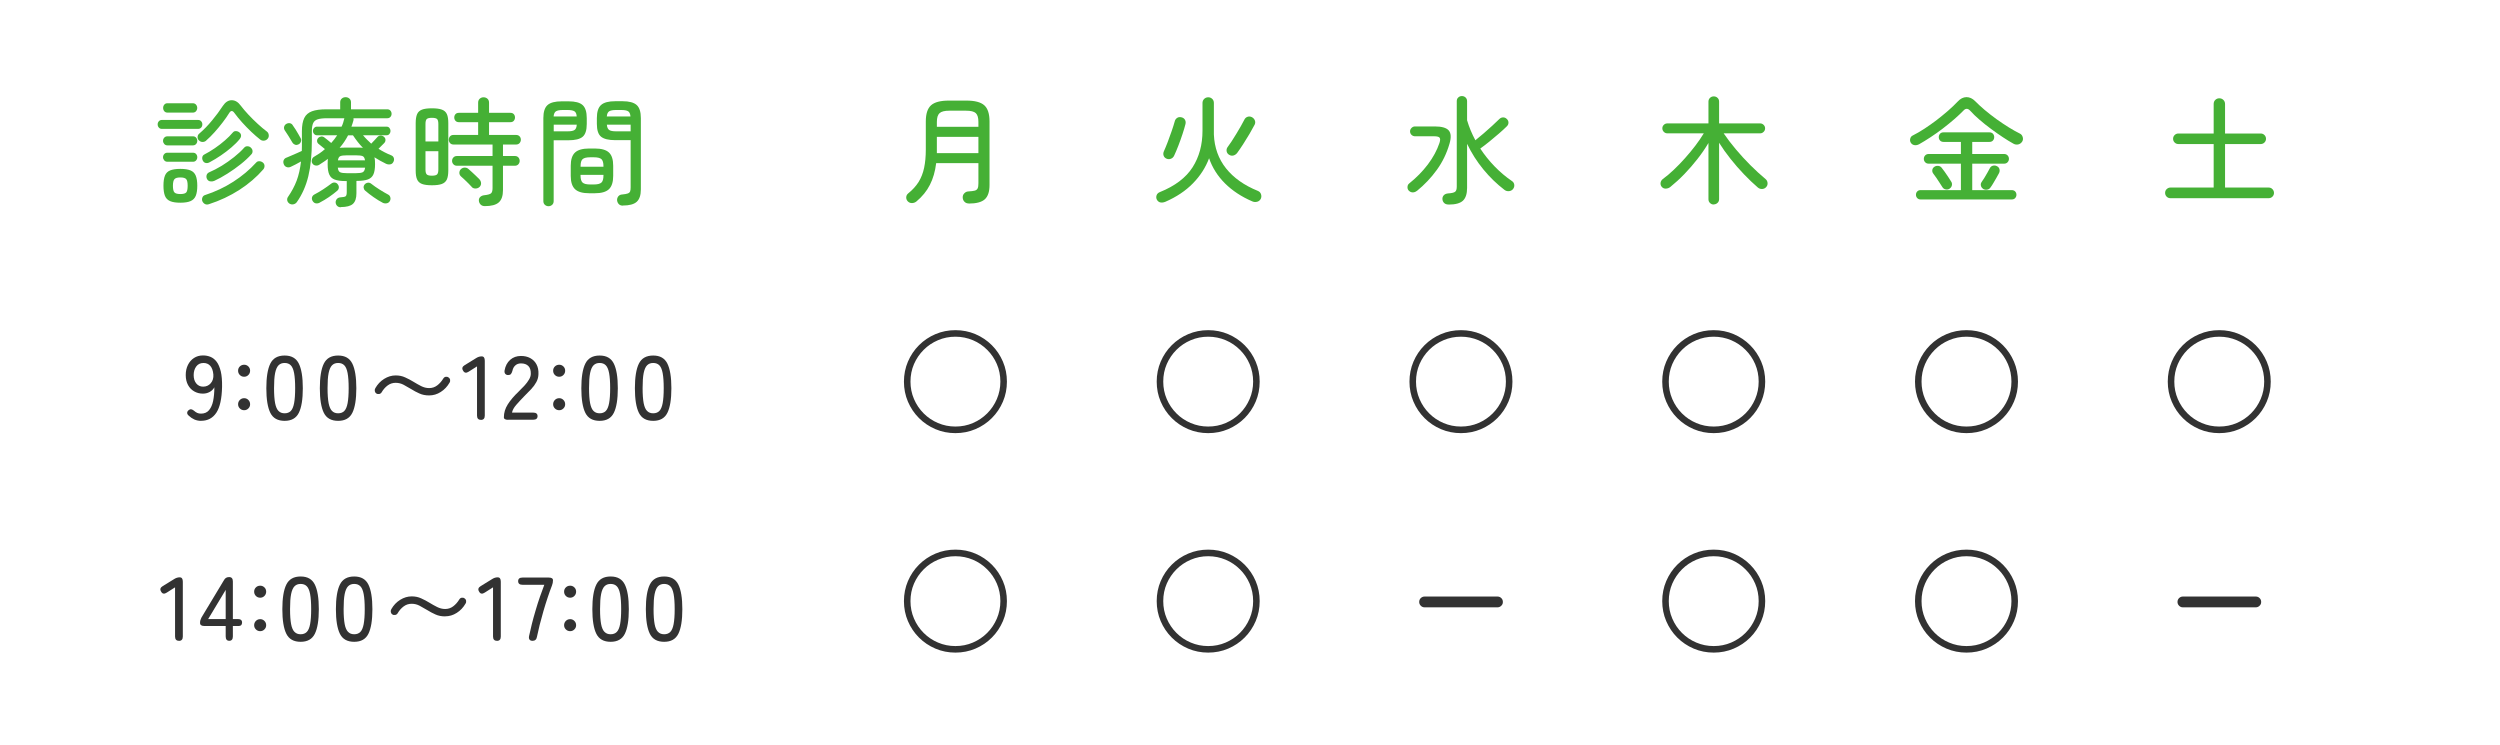 <?xml version="1.0" encoding="UTF-8"?>
<svg id="_レイヤー_2" data-name="レイヤー 2" xmlns="http://www.w3.org/2000/svg" viewBox="0 0 470 140">
  <defs>
    <style>
      .cls-1 {
        fill: #323232;
      }

      .cls-1, .cls-2, .cls-3 {
        stroke-width: 0px;
      }

      .cls-2 {
        fill: #fff;
      }

      .cls-3 {
        fill: #45b035;
      }
    </style>
  </defs>
  <g id="_レイヤー_1-2" data-name="レイヤー 1">
    <rect class="cls-2" width="470" height="140"/>
    <g>
      <path class="cls-1" d="M37.8,79.12c-.45,0-.88-.09-1.27-.26-.39-.18-.74-.42-1.05-.72-.2-.17-.3-.35-.29-.54.01-.19.1-.35.27-.48.18-.15.35-.2.51-.17.16.03.33.12.51.27.18.17.38.3.59.4.21.1.45.14.72.14.63,0,1.14-.21,1.5-.64s.63-1.01.78-1.75.23-1.59.23-2.56c-.2.37-.5.67-.89.88s-.81.31-1.27.31c-.6,0-1.14-.14-1.63-.42-.49-.28-.88-.68-1.16-1.2s-.43-1.14-.43-1.87.14-1.35.41-1.9c.27-.55.65-.99,1.14-1.31s1.05-.48,1.7-.48c.5,0,.97.09,1.41.27.44.18.83.49,1.16.93.33.44.58,1.05.77,1.81.18.77.26,1.73.24,2.9-.05,2.21-.4,3.83-1.07,4.85-.67,1.02-1.63,1.53-2.87,1.53ZM38.19,72.69c.59,0,1.07-.22,1.44-.65s.53-.98.48-1.64c-.06-.7-.25-1.24-.57-1.61-.32-.37-.75-.55-1.28-.55-.59,0-1.05.22-1.37.66-.32.44-.48.98-.48,1.62s.16,1.17.49,1.57c.33.4.76.6,1.29.6Z"/>
      <path class="cls-1" d="M45.9,70.83c-.32,0-.59-.11-.81-.33s-.33-.49-.33-.81.11-.58.33-.8c.22-.21.49-.32.81-.32s.57.11.79.32c.22.22.33.48.33.8s-.11.59-.33.81c-.22.22-.48.33-.79.33ZM45.9,77.12c-.32,0-.59-.11-.81-.33s-.33-.48-.33-.79.11-.59.33-.81c.22-.22.49-.33.81-.33s.57.11.79.33c.22.22.33.49.33.81s-.11.57-.33.79c-.22.22-.48.33-.79.33Z"/>
      <path class="cls-1" d="M53.51,79.12c-1.29,0-2.19-.5-2.69-1.51-.5-1.01-.75-2.55-.75-4.62s.25-3.62.75-4.63c.5-1.01,1.39-1.52,2.69-1.52s2.17.51,2.67,1.52c.5,1.01.75,2.56.75,4.63s-.25,3.62-.75,4.62c-.5,1.01-1.39,1.51-2.67,1.51ZM53.51,77.7c.48,0,.86-.14,1.15-.43s.5-.78.63-1.47c.13-.69.2-1.63.2-2.82s-.07-2.15-.2-2.84c-.13-.69-.34-1.18-.63-1.47s-.67-.43-1.15-.43-.84.14-1.14.43c-.29.29-.51.78-.65,1.47-.14.69-.2,1.64-.2,2.84s.07,2.13.2,2.82c.14.69.35,1.18.65,1.47.29.29.67.43,1.14.43Z"/>
      <path class="cls-1" d="M63.57,79.12c-1.29,0-2.19-.5-2.69-1.51-.5-1.01-.75-2.55-.75-4.62s.25-3.62.75-4.63c.5-1.01,1.39-1.52,2.69-1.52s2.17.51,2.67,1.52c.5,1.01.75,2.56.75,4.63s-.25,3.62-.75,4.62c-.5,1.01-1.39,1.51-2.67,1.51ZM63.57,77.7c.48,0,.86-.14,1.15-.43s.5-.78.63-1.47c.13-.69.2-1.63.2-2.82s-.07-2.15-.2-2.84c-.13-.69-.34-1.18-.63-1.47s-.67-.43-1.15-.43-.84.14-1.14.43c-.29.29-.51.78-.65,1.47-.14.69-.2,1.64-.2,2.84s.07,2.13.2,2.82c.14.69.35,1.18.65,1.47.29.29.67.43,1.14.43Z"/>
      <path class="cls-1" d="M80.67,74.34c-.68,0-1.29-.12-1.83-.37-.54-.24-1.05-.51-1.52-.81-.49-.29-.97-.57-1.44-.82-.47-.25-.97-.37-1.5-.37-.57,0-1.07.17-1.51.5-.44.33-.82.76-1.12,1.28-.1.17-.25.28-.45.32-.2.04-.38.01-.55-.1-.16-.11-.25-.26-.29-.45-.03-.19,0-.37.1-.54.42-.74.97-1.32,1.66-1.75.69-.43,1.41-.65,2.17-.65.65,0,1.24.12,1.78.37.54.24,1.05.51,1.54.81.5.31.99.58,1.47.83.48.24.98.37,1.5.37.57,0,1.07-.17,1.51-.5.44-.33.82-.76,1.14-1.28.11-.19.27-.31.46-.34s.37,0,.53.12c.17.11.27.26.3.45.03.19,0,.37-.11.54-.42.73-.97,1.31-1.65,1.74-.68.44-1.41.65-2.18.65Z"/>
      <path class="cls-1" d="M90.41,78.93c-.49,0-.73-.27-.73-.82v-9.23l-1.56.99c-.46.31-.82.25-1.05-.17-.27-.42-.18-.77.29-1.05l2.21-1.36c.31-.19.63-.29.99-.29.39,0,.58.27.58.82v10.3c0,.54-.24.82-.71.82Z"/>
      <path class="cls-1" d="M95.55,78.93c-.54,0-.82-.16-.82-.48,0-.84.24-1.64.72-2.41.48-.77,1.18-1.59,2.1-2.47.38-.37.74-.74,1.08-1.11.33-.37.61-.73.82-1.1.22-.36.33-.71.34-1.05.02-.67-.13-1.17-.46-1.5-.33-.33-.79-.49-1.39-.49-.42,0-.77.12-1.05.37-.28.24-.47.59-.56,1.04-.07.25-.16.44-.27.58-.11.14-.29.2-.53.2s-.41-.08-.54-.23c-.13-.15-.17-.37-.13-.64.15-.84.5-1.5,1.05-1.99.55-.49,1.23-.73,2.03-.73.66,0,1.24.13,1.74.4.5.27.9.65,1.17,1.16.28.51.41,1.13.38,1.85-.01.53-.14,1.03-.39,1.49-.25.46-.57.9-.97,1.33-.4.43-.84.88-1.33,1.36-.54.56-1.04,1.09-1.49,1.61-.45.52-.71,1-.79,1.45h3.98c.54,0,.82.22.82.66s-.27.68-.82.68h-4.71Z"/>
      <path class="cls-1" d="M105.13,70.83c-.32,0-.59-.11-.81-.33s-.33-.49-.33-.81.11-.58.33-.8c.22-.21.49-.32.81-.32s.57.11.79.32c.22.22.33.48.33.8s-.11.59-.33.81c-.22.22-.48.33-.79.33ZM105.13,77.12c-.32,0-.59-.11-.81-.33s-.33-.48-.33-.79.11-.59.33-.81c.22-.22.49-.33.81-.33s.57.11.79.33c.22.22.33.49.33.81s-.11.57-.33.79c-.22.22-.48.33-.79.33Z"/>
      <path class="cls-1" d="M112.73,79.12c-1.29,0-2.19-.5-2.69-1.51-.5-1.01-.75-2.55-.75-4.62s.25-3.62.75-4.63c.5-1.01,1.39-1.52,2.69-1.52s2.17.51,2.67,1.52c.5,1.01.75,2.56.75,4.63s-.25,3.62-.75,4.62c-.5,1.01-1.39,1.51-2.67,1.51ZM112.73,77.7c.48,0,.86-.14,1.15-.43s.5-.78.63-1.47c.13-.69.2-1.63.2-2.82s-.07-2.15-.2-2.84c-.13-.69-.34-1.18-.63-1.47s-.67-.43-1.15-.43-.84.14-1.14.43c-.29.29-.51.78-.65,1.47-.14.69-.2,1.64-.2,2.84s.07,2.13.2,2.82c.14.69.35,1.18.65,1.47.29.29.67.43,1.14.43Z"/>
      <path class="cls-1" d="M122.8,79.12c-1.29,0-2.19-.5-2.69-1.51-.5-1.01-.75-2.55-.75-4.62s.25-3.62.75-4.63c.5-1.01,1.39-1.52,2.69-1.52s2.17.51,2.67,1.52c.5,1.01.75,2.56.75,4.63s-.25,3.62-.75,4.62c-.5,1.01-1.39,1.51-2.67,1.51ZM122.8,77.7c.48,0,.86-.14,1.15-.43s.5-.78.63-1.47c.13-.69.2-1.63.2-2.82s-.07-2.15-.2-2.84c-.13-.69-.34-1.18-.63-1.47s-.67-.43-1.15-.43-.84.14-1.14.43c-.29.29-.51.78-.65,1.47-.14.69-.2,1.64-.2,2.84s.07,2.13.2,2.82c.14.69.35,1.18.65,1.47.29.29.67.43,1.14.43Z"/>
    </g>
    <g>
      <path class="cls-3" d="M182.11,38.25c-.32,0-.59-.11-.79-.32-.21-.21-.32-.48-.33-.8-.01-.31.08-.57.3-.79.21-.22.46-.34.76-.35.53-.03.93-.08,1.2-.15s.45-.22.55-.43c.1-.21.14-.53.14-.96v-3.78h-7.94c-.19,1.55-.58,2.92-1.18,4.08-.59,1.17-1.44,2.21-2.54,3.13-.24.19-.51.29-.83.3-.32,0-.58-.11-.8-.34-.21-.23-.3-.5-.28-.78.02-.29.15-.52.38-.71.81-.65,1.45-1.36,1.94-2.13.48-.78.83-1.66,1.04-2.65.21-.99.32-2.13.32-3.42v-5.32c0-1.44.33-2.45.99-3.04.66-.59,1.78-.88,3.37-.88h3.26c1.58,0,2.71.29,3.37.88.66.59.99,1.6.99,3.04v11.95c0,1.25-.29,2.14-.88,2.68-.59.54-1.6.81-3.04.81ZM176.13,23.84h7.81v-.92c0-.79-.16-1.34-.49-1.65s-.95-.46-1.86-.46h-3.1c-.9,0-1.51.15-1.85.46-.34.31-.51.86-.51,1.65v.92ZM176.13,28.79h7.81v-3.06h-7.81v3.06Z"/>
      <path class="cls-3" d="M219.07,37.94c-.32.13-.62.17-.9.12-.28-.05-.5-.22-.66-.49-.15-.26-.17-.54-.08-.83.09-.29.3-.5.63-.63,2.84-1.14,4.89-2.7,6.14-4.65,1.25-1.96,1.87-4.25,1.87-6.88v-5.21c0-.32.11-.58.32-.78.21-.2.46-.3.76-.3s.54.1.75.3c.21.2.31.46.31.78v5.92c.1,2.46.87,4.59,2.29,6.37s3.42,3.19,5.98,4.23c.29.12.49.32.59.62s.09.58-.04.86c-.15.29-.38.48-.69.56s-.63.06-.93-.08c-2.04-.88-3.74-2.01-5.12-3.38-1.37-1.37-2.37-2.94-2.98-4.72-.65,1.73-1.65,3.3-3.03,4.71-1.37,1.41-3.11,2.57-5.2,3.48ZM219.31,29.83c-.28-.12-.46-.31-.55-.57-.09-.26-.07-.53.04-.79.22-.48.46-1.07.73-1.77.26-.7.52-1.4.76-2.1.24-.7.43-1.3.56-1.78.07-.29.23-.51.46-.66.23-.15.5-.18.79-.11.29.06.51.21.66.45.15.24.18.52.11.82-.13.53-.32,1.16-.56,1.89s-.5,1.46-.78,2.18c-.28.72-.54,1.34-.79,1.87-.13.28-.33.47-.6.58-.27.11-.55.11-.83-.01ZM231.04,29.08c-.23-.15-.38-.36-.43-.63s0-.52.14-.74c.23-.31.5-.69.79-1.13.29-.45.59-.92.89-1.42.3-.5.58-.98.85-1.44.26-.46.48-.85.64-1.18.13-.29.34-.49.62-.58.28-.1.56-.07.84.08.26.15.44.35.54.62.1.26.08.53-.05.79-.25.48-.57,1.06-.96,1.72s-.79,1.31-1.21,1.96-.8,1.2-1.13,1.65c-.19.23-.43.39-.7.46-.28.07-.55.02-.81-.15Z"/>
      <path class="cls-3" d="M266.37,35.88c-.23.19-.49.29-.77.29s-.53-.11-.75-.33c-.18-.19-.26-.43-.24-.7.01-.28.12-.5.33-.66,1.33-1.06,2.5-2.25,3.5-3.57,1-1.33,1.72-2.67,2.18-4.04.16-.5.17-.83.01-1-.15-.17-.49-.25-1-.25h-3.61c-.25,0-.46-.09-.65-.26-.18-.18-.28-.4-.28-.66,0-.25.09-.46.28-.65s.4-.28.65-.28h3.74c1.29,0,2.16.25,2.6.75.44.5.49,1.33.15,2.49-.53,1.82-1.32,3.46-2.39,4.93-1.06,1.47-2.31,2.79-3.75,3.96ZM272.35,38.45c-.37,0-.65-.09-.84-.28-.19-.18-.3-.41-.33-.69-.03-.29.05-.55.24-.76s.47-.33.84-.36c.65-.04,1.07-.14,1.29-.3s.32-.48.32-.98v-16.06c0-.29.09-.53.29-.7.19-.18.42-.26.68-.26s.49.09.68.26c.19.18.29.41.29.7v3.59c.38,1.29.9,2.54,1.56,3.76.47-.37.98-.79,1.54-1.28.56-.48,1.1-.97,1.63-1.45s.97-.9,1.32-1.25c.21-.21.44-.31.71-.32.27,0,.51.09.71.3.21.19.31.42.31.68s-.1.5-.31.7c-.4.4-.89.85-1.47,1.35-.59.51-1.19,1.01-1.8,1.51-.62.5-1.19.94-1.72,1.32.79,1.2,1.7,2.33,2.72,3.38,1.02,1.05,2.1,1.96,3.25,2.74.23.15.37.37.42.67.04.3-.04.58-.24.83-.19.23-.44.36-.76.39s-.6-.06-.85-.25c-1.44-1.1-2.76-2.38-3.96-3.84-1.2-1.46-2.22-3.06-3.06-4.81v8.29c0,1.11-.26,1.91-.78,2.4-.52.48-1.41.73-2.67.73Z"/>
      <path class="cls-3" d="M322.18,38.45c-.26,0-.5-.09-.69-.28-.2-.18-.3-.42-.3-.71v-10.58c-.59,1-1.27,2-2.05,2.99-.78,1-1.6,1.95-2.47,2.85-.87.9-1.76,1.71-2.65,2.43-.23.19-.51.29-.83.31s-.58-.1-.78-.33c-.19-.23-.26-.49-.22-.77.04-.28.18-.51.42-.7.66-.48,1.35-1.06,2.06-1.74.71-.67,1.42-1.4,2.11-2.18.7-.78,1.35-1.57,1.96-2.37.61-.8,1.13-1.57,1.57-2.3h-6.84c-.26,0-.49-.09-.67-.28-.18-.18-.28-.41-.28-.67,0-.25.09-.47.28-.65.18-.18.41-.27.67-.27h7.72v-4.09c0-.29.1-.53.3-.72.2-.18.43-.27.69-.27.28,0,.52.09.71.27.2.18.3.42.3.72v4.09h7.72c.25,0,.46.09.65.27.18.18.28.4.28.65,0,.26-.09.49-.28.67-.18.18-.4.28-.65.28h-6.86c.65.95,1.4,1.95,2.27,2.98.87,1.03,1.78,2.04,2.75,3s1.92,1.84,2.86,2.62c.22.18.34.42.37.72.03.3-.06.56-.26.78-.19.22-.44.34-.74.36-.3.02-.58-.07-.83-.28-.85-.73-1.72-1.56-2.61-2.49-.89-.92-1.73-1.9-2.54-2.92-.81-1.02-1.52-2.02-2.13-3v10.6c0,.29-.1.53-.3.71s-.44.28-.71.28Z"/>
      <path class="cls-3" d="M360.73,27.14c-.28.15-.56.19-.84.14-.28-.05-.5-.2-.66-.45-.15-.25-.18-.51-.1-.79.08-.28.24-.47.47-.57.7-.35,1.44-.78,2.22-1.29.78-.51,1.54-1.05,2.3-1.63.75-.58,1.47-1.17,2.15-1.76.67-.59,1.26-1.15,1.76-1.68.51-.56,1.07-.84,1.66-.85.59,0,1.14.25,1.64.76.5.51,1.1,1.06,1.79,1.65.7.59,1.44,1.16,2.22,1.73.79.56,1.56,1.08,2.32,1.55.76.47,1.46.86,2.09,1.17.25.12.42.33.52.65.09.32.06.6-.1.85-.18.28-.42.45-.73.53-.31.07-.61.03-.9-.13-.59-.32-1.25-.73-1.98-1.21-.73-.48-1.48-1.01-2.24-1.57-.76-.56-1.49-1.14-2.17-1.73-.68-.59-1.26-1.14-1.73-1.67-.45-.5-.89-.51-1.32-.02-.48.5-1.06,1.03-1.72,1.61-.66.57-1.37,1.15-2.13,1.73s-1.53,1.13-2.31,1.64c-.78.51-1.52.97-2.22,1.36ZM361.08,37.5c-.26,0-.48-.09-.64-.26-.16-.18-.24-.38-.24-.62,0-.25.08-.46.24-.63.16-.17.37-.25.64-.25h7.57v-4.97h-6.05c-.28,0-.5-.09-.67-.27-.17-.18-.25-.39-.25-.63,0-.25.08-.47.25-.65.17-.18.39-.27.67-.27h6.05v-2.27h-3.26c-.28,0-.5-.09-.66-.26-.16-.18-.24-.39-.24-.64s.08-.46.24-.64c.16-.18.38-.26.66-.26h8.62c.28,0,.5.09.66.26s.24.39.24.64-.08.46-.24.64-.38.26-.66.26h-3.23v2.27h5.98c.28,0,.5.09.67.27.17.18.25.4.25.65,0,.23-.08.44-.25.63-.17.18-.39.27-.67.27h-5.98v4.97h7.41c.28,0,.5.08.66.25.16.17.24.38.24.63,0,.23-.08.44-.24.62-.16.18-.38.26-.66.26h-17.12ZM366.54,35.46c-.22.15-.46.2-.73.15-.26-.04-.47-.18-.62-.4-.13-.22-.3-.49-.52-.81-.21-.32-.42-.65-.64-.97s-.4-.58-.56-.77c-.16-.21-.23-.43-.2-.68.03-.25.15-.45.35-.59.21-.16.45-.23.73-.21.28.02.51.14.68.36.16.19.36.45.58.77s.45.65.67.98.39.6.51.8c.16.22.22.46.17.73-.05.26-.19.48-.43.64ZM372.83,35.5c-.22-.15-.36-.34-.42-.59-.06-.25-.01-.48.13-.68s.32-.47.52-.79c.2-.32.39-.65.58-.99.19-.34.34-.62.46-.84.12-.23.31-.39.57-.46.26-.07.51-.04.75.09.25.12.41.3.48.56.07.26.04.51-.09.76-.12.22-.28.5-.47.85-.2.34-.4.68-.59,1.01s-.37.6-.52.8c-.15.24-.36.38-.64.43-.28.05-.54,0-.77-.14Z"/>
      <path class="cls-3" d="M408.03,37.26c-.28,0-.51-.1-.7-.29-.19-.19-.29-.43-.29-.7s.09-.52.29-.71.43-.3.7-.3h8.14v-8.18h-6.64c-.28,0-.51-.1-.7-.29s-.29-.43-.29-.7.1-.51.29-.7c.19-.19.43-.29.7-.29h6.64v-5.54c0-.32.1-.58.31-.78s.45-.3.75-.3.55.1.76.3.32.46.32.78v5.54h6.71c.28,0,.51.1.7.29.19.19.29.43.29.7s-.1.51-.29.7c-.19.19-.43.29-.7.29h-6.71v8.18h8.21c.28,0,.51.1.7.3.19.2.29.44.29.71s-.1.51-.29.7c-.19.19-.43.29-.7.29h-18.48Z"/>
    </g>
    <g>
      <path class="cls-1" d="M179.62,81.43c-1.33,0-2.59-.25-3.76-.75-1.17-.5-2.2-1.19-3.09-2.08-.89-.89-1.58-1.92-2.08-3.09-.5-1.17-.75-2.43-.75-3.76s.25-2.59.75-3.76c.5-1.17,1.19-2.2,2.08-3.09.89-.89,1.92-1.58,3.09-2.08,1.17-.5,2.43-.75,3.76-.75s2.59.25,3.76.75c1.17.5,2.2,1.19,3.09,2.08.89.89,1.58,1.92,2.08,3.09.5,1.17.75,2.43.75,3.76s-.25,2.59-.75,3.76c-.5,1.17-1.19,2.2-2.08,3.09-.89.89-1.92,1.58-3.09,2.08-1.17.5-2.43.75-3.76.75ZM179.62,80.19c1.17,0,2.27-.22,3.29-.66,1.02-.44,1.91-1.04,2.68-1.81s1.38-1.67,1.82-2.7c.44-1.03.66-2.12.66-3.28s-.22-2.27-.66-3.29c-.44-1.02-1.04-1.91-1.82-2.68-.77-.77-1.66-1.38-2.68-1.81s-2.12-.66-3.29-.66-2.25.22-3.28.66-1.92,1.04-2.69,1.81c-.77.77-1.38,1.67-1.82,2.68-.44,1.02-.66,2.12-.66,3.29s.22,2.25.66,3.28c.44,1.03,1.04,1.92,1.82,2.7s1.67,1.38,2.69,1.81c1.03.44,2.12.66,3.28.66Z"/>
      <path class="cls-1" d="M227.14,81.43c-1.33,0-2.59-.25-3.76-.75-1.17-.5-2.2-1.19-3.09-2.08-.89-.89-1.58-1.92-2.08-3.09-.5-1.17-.75-2.43-.75-3.76s.25-2.59.75-3.76c.5-1.17,1.19-2.2,2.08-3.09.89-.89,1.92-1.58,3.09-2.08,1.17-.5,2.43-.75,3.76-.75s2.59.25,3.76.75c1.17.5,2.2,1.19,3.09,2.08.89.89,1.58,1.92,2.08,3.09.5,1.17.75,2.43.75,3.76s-.25,2.59-.75,3.76c-.5,1.17-1.19,2.2-2.08,3.09-.89.89-1.92,1.58-3.09,2.08-1.17.5-2.43.75-3.76.75ZM227.14,80.19c1.17,0,2.27-.22,3.29-.66,1.02-.44,1.91-1.04,2.68-1.81s1.38-1.67,1.82-2.7c.44-1.03.66-2.12.66-3.28s-.22-2.27-.66-3.29c-.44-1.02-1.04-1.91-1.82-2.68-.77-.77-1.66-1.38-2.68-1.81s-2.12-.66-3.29-.66-2.25.22-3.28.66-1.92,1.04-2.69,1.81c-.77.77-1.38,1.67-1.82,2.68-.44,1.02-.66,2.12-.66,3.29s.22,2.25.66,3.28c.44,1.03,1.04,1.92,1.82,2.7s1.67,1.38,2.69,1.81c1.03.44,2.12.66,3.28.66Z"/>
      <path class="cls-1" d="M274.66,81.43c-1.33,0-2.59-.25-3.76-.75-1.17-.5-2.2-1.19-3.09-2.08-.89-.89-1.58-1.92-2.08-3.09-.5-1.17-.75-2.43-.75-3.76s.25-2.59.75-3.76c.5-1.17,1.19-2.2,2.08-3.09.89-.89,1.92-1.58,3.09-2.08,1.17-.5,2.43-.75,3.76-.75s2.59.25,3.76.75c1.17.5,2.2,1.19,3.09,2.08.89.89,1.58,1.92,2.08,3.09.5,1.17.75,2.43.75,3.76s-.25,2.59-.75,3.76c-.5,1.17-1.19,2.2-2.08,3.09-.89.89-1.92,1.58-3.09,2.08-1.17.5-2.43.75-3.76.75ZM274.66,80.19c1.17,0,2.27-.22,3.29-.66,1.02-.44,1.91-1.04,2.68-1.81s1.38-1.67,1.82-2.7c.44-1.03.66-2.12.66-3.28s-.22-2.27-.66-3.29c-.44-1.02-1.04-1.91-1.82-2.68-.77-.77-1.66-1.38-2.68-1.81s-2.12-.66-3.29-.66-2.25.22-3.28.66-1.92,1.04-2.69,1.81c-.77.77-1.38,1.67-1.82,2.68-.44,1.02-.66,2.12-.66,3.29s.22,2.25.66,3.28c.44,1.03,1.04,1.92,1.82,2.7s1.67,1.38,2.69,1.81c1.03.44,2.12.66,3.28.66Z"/>
      <path class="cls-1" d="M322.18,81.43c-1.33,0-2.59-.25-3.76-.75-1.17-.5-2.2-1.19-3.09-2.08-.89-.89-1.58-1.92-2.08-3.09-.5-1.17-.75-2.43-.75-3.76s.25-2.59.75-3.76c.5-1.17,1.19-2.2,2.08-3.09.89-.89,1.92-1.58,3.09-2.08,1.17-.5,2.43-.75,3.76-.75s2.59.25,3.76.75c1.17.5,2.2,1.19,3.09,2.08.89.89,1.58,1.92,2.08,3.09.5,1.17.75,2.43.75,3.76s-.25,2.59-.75,3.76c-.5,1.17-1.19,2.2-2.08,3.09-.89.89-1.92,1.58-3.09,2.08-1.17.5-2.43.75-3.76.75ZM322.18,80.19c1.17,0,2.27-.22,3.29-.66,1.02-.44,1.91-1.04,2.68-1.81s1.38-1.67,1.82-2.7c.44-1.03.66-2.12.66-3.28s-.22-2.27-.66-3.29c-.44-1.02-1.04-1.91-1.82-2.68-.77-.77-1.66-1.38-2.68-1.81s-2.12-.66-3.29-.66-2.25.22-3.28.66-1.92,1.04-2.69,1.81c-.77.77-1.38,1.67-1.82,2.68-.44,1.02-.66,2.12-.66,3.29s.22,2.25.66,3.28c.44,1.03,1.04,1.92,1.82,2.7s1.67,1.38,2.69,1.81c1.03.44,2.12.66,3.28.66Z"/>
      <path class="cls-1" d="M369.7,81.43c-1.33,0-2.59-.25-3.76-.75-1.17-.5-2.2-1.19-3.09-2.08-.89-.89-1.58-1.92-2.08-3.09-.5-1.17-.75-2.43-.75-3.76s.25-2.59.75-3.76c.5-1.17,1.19-2.2,2.08-3.09.89-.89,1.92-1.58,3.09-2.08,1.17-.5,2.43-.75,3.76-.75s2.59.25,3.76.75c1.17.5,2.2,1.19,3.09,2.08.89.89,1.58,1.92,2.08,3.09.5,1.17.75,2.43.75,3.76s-.25,2.59-.75,3.76c-.5,1.17-1.19,2.2-2.08,3.09-.89.89-1.92,1.58-3.09,2.08-1.17.5-2.43.75-3.76.75ZM369.7,80.19c1.17,0,2.27-.22,3.29-.66,1.02-.44,1.91-1.04,2.68-1.81s1.38-1.67,1.82-2.7c.44-1.03.66-2.12.66-3.28s-.22-2.27-.66-3.29c-.44-1.02-1.04-1.91-1.82-2.68-.77-.77-1.66-1.38-2.68-1.81s-2.12-.66-3.29-.66-2.25.22-3.28.66-1.92,1.04-2.69,1.81c-.77.77-1.38,1.67-1.82,2.68-.44,1.02-.66,2.12-.66,3.29s.22,2.25.66,3.28c.44,1.03,1.04,1.92,1.82,2.7s1.67,1.38,2.69,1.81c1.03.44,2.12.66,3.28.66Z"/>
      <path class="cls-1" d="M417.22,81.43c-1.33,0-2.59-.25-3.76-.75-1.17-.5-2.2-1.19-3.09-2.08-.89-.89-1.58-1.92-2.08-3.09-.5-1.17-.75-2.43-.75-3.76s.25-2.59.75-3.76c.5-1.17,1.19-2.2,2.08-3.09.89-.89,1.92-1.58,3.09-2.08,1.17-.5,2.43-.75,3.76-.75s2.59.25,3.76.75c1.17.5,2.2,1.19,3.09,2.08.89.89,1.58,1.92,2.08,3.09.5,1.17.75,2.43.75,3.76s-.25,2.59-.75,3.76c-.5,1.17-1.19,2.2-2.08,3.09-.89.89-1.92,1.58-3.09,2.08-1.17.5-2.43.75-3.76.75ZM417.22,80.19c1.17,0,2.27-.22,3.29-.66,1.02-.44,1.91-1.04,2.68-1.81s1.38-1.67,1.82-2.7c.44-1.03.66-2.12.66-3.28s-.22-2.27-.66-3.29c-.44-1.02-1.04-1.91-1.82-2.68-.77-.77-1.66-1.38-2.68-1.81s-2.12-.66-3.29-.66-2.25.22-3.28.66-1.92,1.04-2.69,1.81c-.77.77-1.38,1.67-1.82,2.68-.44,1.02-.66,2.12-.66,3.29s.22,2.25.66,3.28c.44,1.03,1.04,1.92,1.82,2.7s1.67,1.38,2.69,1.81c1.03.44,2.12.66,3.28.66Z"/>
    </g>
    <g>
      <path class="cls-1" d="M179.62,122.69c-1.33,0-2.59-.25-3.76-.75-1.17-.5-2.2-1.19-3.09-2.08-.89-.89-1.58-1.92-2.08-3.09-.5-1.17-.75-2.43-.75-3.76s.25-2.59.75-3.76c.5-1.17,1.19-2.2,2.08-3.09.89-.89,1.92-1.58,3.09-2.08,1.17-.5,2.43-.75,3.76-.75s2.59.25,3.76.75c1.17.5,2.2,1.19,3.09,2.08.89.89,1.58,1.92,2.08,3.09.5,1.17.75,2.43.75,3.76s-.25,2.59-.75,3.76c-.5,1.17-1.19,2.2-2.08,3.09-.89.89-1.92,1.58-3.09,2.08-1.17.5-2.43.75-3.76.75ZM179.62,121.46c1.17,0,2.27-.22,3.29-.66,1.02-.44,1.91-1.04,2.68-1.81s1.38-1.67,1.82-2.7c.44-1.03.66-2.12.66-3.28s-.22-2.27-.66-3.29c-.44-1.02-1.04-1.91-1.82-2.68-.77-.77-1.66-1.38-2.68-1.81s-2.12-.66-3.29-.66-2.25.22-3.28.66-1.92,1.04-2.69,1.81c-.77.77-1.38,1.67-1.82,2.68-.44,1.02-.66,2.12-.66,3.29s.22,2.25.66,3.28c.44,1.03,1.04,1.92,1.82,2.7s1.67,1.38,2.69,1.81c1.03.44,2.12.66,3.28.66Z"/>
      <path class="cls-1" d="M227.14,122.69c-1.33,0-2.59-.25-3.76-.75-1.17-.5-2.2-1.19-3.09-2.08-.89-.89-1.58-1.92-2.08-3.09-.5-1.17-.75-2.43-.75-3.76s.25-2.59.75-3.76c.5-1.17,1.19-2.2,2.08-3.09.89-.89,1.92-1.58,3.09-2.08,1.17-.5,2.43-.75,3.76-.75s2.59.25,3.76.75c1.17.5,2.2,1.19,3.09,2.08.89.89,1.58,1.92,2.08,3.09.5,1.17.75,2.43.75,3.76s-.25,2.59-.75,3.76c-.5,1.17-1.19,2.2-2.08,3.09-.89.89-1.92,1.58-3.09,2.08-1.17.5-2.43.75-3.76.75ZM227.14,121.46c1.17,0,2.27-.22,3.29-.66,1.02-.44,1.91-1.04,2.68-1.81s1.38-1.67,1.82-2.7c.44-1.03.66-2.12.66-3.28s-.22-2.27-.66-3.29c-.44-1.02-1.04-1.91-1.82-2.68-.77-.77-1.66-1.38-2.68-1.81s-2.12-.66-3.29-.66-2.25.22-3.28.66-1.92,1.04-2.69,1.81c-.77.77-1.38,1.67-1.82,2.68-.44,1.02-.66,2.12-.66,3.29s.22,2.25.66,3.28c.44,1.03,1.04,1.92,1.82,2.7s1.67,1.38,2.69,1.81c1.03.44,2.12.66,3.28.66Z"/>
      <path class="cls-1" d="M267.82,114.18c-.28,0-.52-.1-.71-.3-.2-.2-.3-.44-.3-.71,0-.29.1-.54.3-.73.2-.19.44-.29.71-.29h13.71c.28,0,.52.1.71.29.2.19.3.43.3.73s-.1.52-.3.71c-.2.2-.44.3-.71.3h-13.71Z"/>
      <path class="cls-1" d="M322.18,122.69c-1.33,0-2.59-.25-3.76-.75-1.17-.5-2.2-1.19-3.09-2.08-.89-.89-1.58-1.92-2.08-3.09-.5-1.17-.75-2.43-.75-3.76s.25-2.59.75-3.76c.5-1.17,1.19-2.2,2.08-3.09.89-.89,1.92-1.58,3.09-2.08,1.17-.5,2.43-.75,3.76-.75s2.59.25,3.76.75c1.17.5,2.2,1.19,3.09,2.08.89.89,1.58,1.92,2.08,3.09.5,1.17.75,2.43.75,3.76s-.25,2.59-.75,3.76c-.5,1.17-1.19,2.2-2.08,3.09-.89.89-1.92,1.58-3.09,2.08-1.17.5-2.43.75-3.76.75ZM322.18,121.46c1.17,0,2.27-.22,3.29-.66,1.02-.44,1.91-1.04,2.68-1.81s1.38-1.67,1.82-2.7c.44-1.03.66-2.12.66-3.28s-.22-2.27-.66-3.29c-.44-1.02-1.04-1.91-1.82-2.68-.77-.77-1.66-1.38-2.68-1.81s-2.12-.66-3.29-.66-2.25.22-3.28.66-1.92,1.04-2.69,1.81c-.77.77-1.38,1.67-1.82,2.68-.44,1.02-.66,2.12-.66,3.29s.22,2.25.66,3.28c.44,1.03,1.04,1.92,1.82,2.7s1.67,1.38,2.69,1.81c1.03.44,2.12.66,3.28.66Z"/>
      <path class="cls-1" d="M369.7,122.69c-1.33,0-2.59-.25-3.76-.75-1.17-.5-2.2-1.19-3.09-2.08-.89-.89-1.58-1.92-2.08-3.09-.5-1.17-.75-2.43-.75-3.76s.25-2.59.75-3.76c.5-1.17,1.19-2.2,2.08-3.09.89-.89,1.92-1.58,3.09-2.08,1.17-.5,2.43-.75,3.76-.75s2.59.25,3.76.75c1.17.5,2.2,1.19,3.09,2.08.89.89,1.58,1.92,2.08,3.09.5,1.17.75,2.43.75,3.76s-.25,2.59-.75,3.76c-.5,1.17-1.19,2.2-2.08,3.09-.89.89-1.92,1.58-3.09,2.08-1.17.5-2.43.75-3.76.75ZM369.7,121.46c1.17,0,2.27-.22,3.29-.66,1.02-.44,1.91-1.04,2.68-1.81s1.38-1.67,1.82-2.7c.44-1.03.66-2.12.66-3.28s-.22-2.27-.66-3.29c-.44-1.02-1.04-1.91-1.82-2.68-.77-.77-1.66-1.38-2.68-1.81s-2.12-.66-3.29-.66-2.25.22-3.28.66-1.92,1.04-2.69,1.81c-.77.77-1.38,1.67-1.82,2.68-.44,1.02-.66,2.12-.66,3.29s.22,2.25.66,3.28c.44,1.03,1.04,1.92,1.82,2.7s1.67,1.38,2.69,1.81c1.03.44,2.12.66,3.28.66Z"/>
      <path class="cls-1" d="M410.38,114.18c-.28,0-.52-.1-.71-.3-.2-.2-.3-.44-.3-.71,0-.29.1-.54.3-.73.2-.19.44-.29.71-.29h13.71c.28,0,.52.1.71.29.2.19.3.43.3.73s-.1.52-.3.71c-.2.2-.44.3-.71.3h-13.71Z"/>
    </g>
    <g>
      <path class="cls-3" d="M30.43,24.23c-.24,0-.43-.08-.57-.25-.15-.17-.22-.37-.22-.6,0-.22.07-.41.22-.58.15-.17.34-.25.57-.25h6.8c.25,0,.45.08.59.25.15.17.22.36.22.58,0,.23-.07.44-.22.6-.15.17-.34.25-.59.25h-6.8ZM31.46,27.33c-.24,0-.43-.09-.58-.26-.15-.18-.23-.37-.23-.59,0-.23.08-.44.23-.6.15-.17.35-.25.58-.25h4.82c.25,0,.45.08.59.25.15.17.22.37.22.6,0,.22-.07.42-.22.59s-.34.26-.59.26h-4.82ZM31.46,30.41c-.24,0-.43-.09-.58-.26-.15-.18-.23-.37-.23-.59,0-.23.08-.44.23-.6.15-.17.35-.25.58-.25h4.82c.25,0,.45.08.59.25.15.17.22.37.22.6,0,.22-.07.42-.22.59-.15.18-.34.26-.59.26h-4.82ZM31.48,21.17c-.25,0-.45-.09-.59-.26-.15-.18-.22-.38-.22-.62s.07-.44.22-.62.34-.26.59-.26h4.77c.25,0,.45.09.6.26.15.18.23.38.23.62s-.08.44-.23.62c-.15.18-.36.26-.6.26h-4.77ZM33.9,38.11c-.82,0-1.46-.1-1.92-.3s-.79-.53-.97-.99c-.18-.46-.28-1.1-.28-1.9s.09-1.44.28-1.9c.18-.46.51-.79.97-.98s1.1-.29,1.92-.29,1.46.1,1.92.29c.46.19.79.52.98.98.19.46.29,1.1.29,1.9s-.1,1.44-.29,1.9c-.19.46-.52.79-.98.99-.46.2-1.1.3-1.92.3ZM33.9,36.48c.56,0,.93-.1,1.11-.3.18-.2.27-.62.27-1.26s-.09-1.03-.27-1.24c-.18-.21-.55-.32-1.11-.32s-.91.11-1.1.32c-.19.21-.29.63-.29,1.24s.09,1.07.29,1.26c.19.2.56.3,1.1.3ZM38.77,26.43c-.21.18-.44.26-.69.26s-.49-.1-.69-.31c-.18-.16-.26-.37-.24-.64.01-.26.12-.47.31-.62.85-.73,1.66-1.56,2.42-2.49.76-.92,1.44-1.83,2.02-2.73.47-.7,1.02-1.06,1.66-1.06s1.21.34,1.71,1.03c.4.53.88,1.09,1.44,1.69s1.15,1.18,1.76,1.74c.61.56,1.17,1.03,1.68,1.41.21.15.33.36.37.63.04.27-.01.51-.18.72-.18.22-.4.35-.68.38s-.53-.03-.75-.21c-.51-.4-1.07-.88-1.67-1.45s-1.18-1.17-1.74-1.79c-.56-.62-1.03-1.21-1.43-1.75-.35-.5-.68-.49-.99.02-.32.53-.73,1.11-1.21,1.74-.48.63-.99,1.25-1.53,1.85-.54.6-1.06,1.12-1.57,1.56ZM39.27,38.39c-.26.09-.5.08-.71-.02-.21-.1-.38-.27-.5-.51-.1-.22-.11-.46-.02-.7.09-.25.25-.41.48-.48,1.94-.63,3.72-1.47,5.35-2.52s3.06-2.25,4.29-3.6c.16-.19.37-.27.64-.25.26.02.49.12.68.3.16.16.25.36.25.59s-.07.45-.23.64c-1.26,1.45-2.76,2.74-4.5,3.86-1.74,1.12-3.65,2.02-5.73,2.69ZM39.38,30.52c-.24.13-.47.17-.7.12-.24-.05-.41-.19-.53-.41s-.16-.44-.12-.67c.04-.23.16-.39.36-.5.66-.34,1.33-.74,2-1.2s1.31-.95,1.89-1.46c.59-.51,1.09-1.01,1.5-1.5.16-.19.37-.28.62-.25.25.02.46.11.64.27.19.16.28.35.28.57,0,.22-.08.43-.23.62-.42.53-.95,1.06-1.57,1.59-.62.54-1.29,1.04-1.99,1.52-.7.48-1.42.91-2.13,1.29ZM40.22,34.02c-.25.1-.5.12-.75.07-.25-.06-.43-.21-.55-.44-.12-.23-.14-.47-.08-.71.07-.24.21-.41.43-.52.79-.34,1.59-.76,2.41-1.25.81-.5,1.59-1.05,2.33-1.64.74-.59,1.38-1.18,1.9-1.77.16-.19.38-.28.65-.26.27.01.49.12.65.31.18.18.27.38.27.62,0,.23-.07.43-.23.59-.53.59-1.18,1.2-1.97,1.83-.78.63-1.62,1.22-2.5,1.78-.88.56-1.74,1.03-2.57,1.41Z"/>
      <path class="cls-3" d="M64.09,38.97c-.28,0-.51-.08-.69-.25-.18-.17-.28-.39-.3-.67,0-.25.08-.47.24-.65.16-.18.38-.28.66-.3.53-.03.86-.1.99-.21.13-.11.2-.37.2-.78v-2.07h-.2c-.88,0-1.57-.09-2.06-.28-.49-.18-.84-.5-1.03-.96-.2-.45-.3-1.09-.3-1.91,0-.21,0-.39.01-.56,0-.17.02-.33.03-.47-.24.19-.49.38-.77.56s-.56.37-.86.56c-.21.13-.44.18-.7.13-.26-.04-.46-.18-.59-.4-.12-.19-.15-.41-.09-.66.06-.25.18-.43.37-.55.38-.22.75-.45,1.1-.69.35-.24.68-.5.99-.78-.21-.18-.43-.36-.66-.54-.24-.18-.41-.33-.53-.43-.18-.13-.27-.31-.29-.53-.01-.22.05-.41.2-.57.16-.18.36-.27.58-.3s.44.05.63.21c.12.09.3.23.56.44.26.21.49.4.69.57.43-.47.8-.95,1.12-1.45h-3.81c-.21,0-.38-.08-.53-.25-.15-.17-.22-.36-.22-.56s.07-.39.22-.56.32-.25.53-.25h4.64c.12-.25.22-.5.3-.76.08-.26.15-.52.21-.78l.02-.04h-3.3c-.73,0-1.31.07-1.72.2-.41.13-.7.37-.86.73-.16.35-.24.86-.24,1.52v1.83c0,2.57-.22,4.77-.66,6.6-.44,1.83-1.16,3.46-2.16,4.88-.16.22-.37.36-.64.42-.26.06-.51.01-.75-.13-.23-.16-.37-.36-.42-.6-.04-.24,0-.47.15-.67.69-1,1.23-2.01,1.62-3.04.39-1.03.66-2.23.82-3.61-.34.19-.68.38-1.03.56-.35.18-.66.33-.92.45-.26.12-.52.13-.77.03-.25-.09-.43-.28-.53-.56-.1-.28-.1-.53.01-.76.11-.23.3-.39.58-.47.21-.09.48-.21.82-.35s.7-.3,1.06-.46c.36-.16.67-.3.93-.42.01-.29.02-.6.02-.92v-2.79c0-1.06.15-1.88.44-2.48s.78-1.02,1.45-1.27c.67-.25,1.58-.37,2.71-.37h2.6v-1.32c0-.29.1-.53.3-.7.2-.18.44-.26.72-.26s.52.09.71.26c.2.18.3.41.3.7v1.32h6.82c.25,0,.45.08.59.25.15.17.22.37.22.6,0,.22-.07.42-.22.58-.15.17-.34.25-.59.25h-6.36c.03.13.03.26,0,.4-.06.21-.12.41-.18.6-.06.2-.12.39-.2.58h6.6c.23,0,.42.08.55.25.13.17.2.36.2.56s-.07.39-.2.56c-.13.17-.32.25-.55.25h-4.42c.23.28.48.55.74.81.26.26.52.52.8.77.21-.21.42-.43.64-.67.22-.24.39-.43.51-.56.16-.19.37-.29.63-.29s.47.09.65.26c.18.16.26.36.25.58,0,.23-.09.42-.25.58-.15.15-.32.32-.51.51-.19.19-.37.37-.55.55.75.48,1.56.9,2.44,1.25.23.1.38.27.45.52.07.24.03.48-.1.71-.13.26-.33.42-.61.45-.27.04-.53,0-.78-.12-.76-.37-1.48-.77-2.16-1.21.04.18.07.37.09.59s.02.45.02.7c0,.82-.1,1.46-.3,1.91-.2.46-.54.77-1.03.96-.49.18-1.18.28-2.08.28h-.09v2.33c0,.92-.22,1.59-.66,1.99-.44.4-1.21.6-2.31.6ZM56.12,27.13c-.23.13-.46.15-.67.07-.21-.09-.38-.23-.5-.44-.19-.34-.43-.73-.71-1.18s-.53-.83-.74-1.13c-.12-.23-.14-.46-.07-.67.07-.21.21-.38.4-.49.23-.13.47-.17.7-.12.23.05.42.2.55.45.15.19.31.44.5.74.18.3.36.6.53.89.17.29.3.54.41.73.12.21.13.42.05.65-.08.23-.23.4-.45.52ZM60.13,38.09c-.25.13-.5.18-.75.14-.25-.04-.45-.19-.62-.47-.13-.23-.16-.47-.09-.69.07-.23.23-.4.46-.52.51-.26,1.05-.58,1.62-.95.56-.37,1.07-.73,1.53-1.08.21-.16.43-.23.67-.2s.43.15.56.35c.15.19.21.4.19.62-.02.22-.12.41-.3.57-.48.41-1,.81-1.56,1.19-.56.38-1.13.73-1.72,1.03ZM63.52,30.14h5.1c-.06-.43-.21-.69-.45-.79-.24-.1-.66-.15-1.26-.15h-1.67c-.59,0-1,.05-1.25.15-.25.1-.4.37-.46.79ZM65.23,32.56h1.67c.62,0,1.04-.06,1.29-.18.24-.12.39-.4.45-.86h-5.13c.04.45.19.74.43.86.24.12.67.18,1.29.18ZM63.85,27.79c.16-.01.34-.03.54-.03.2,0,.4-.01.6-.01h2.74c.18,0,.35.01.5.04-.34-.34-.66-.7-.97-1.1-.31-.4-.61-.81-.9-1.25h-.92c-.22.43-.46.83-.72,1.22s-.55.77-.87,1.13ZM71.94,38.11c-.51-.26-1.07-.6-1.67-1.02-.6-.42-1.14-.83-1.61-1.24-.18-.16-.27-.35-.3-.57-.02-.22.05-.43.21-.62.16-.18.36-.28.59-.31.23-.03.45.04.64.2.44.35.96.71,1.56,1.09s1.14.69,1.61.94c.21.1.34.27.41.51.07.23.04.47-.08.7-.13.23-.33.38-.59.43-.26.05-.52.02-.77-.1Z"/>
      <path class="cls-3" d="M81.2,34.83c-.81,0-1.43-.08-1.87-.25-.44-.17-.75-.45-.92-.86-.18-.4-.26-.96-.26-1.66v-8.93c0-.7.09-1.26.26-1.66s.48-.69.92-.86,1.06-.25,1.87-.25,1.43.08,1.88.25.76.45.94.86c.18.4.26.96.26,1.66v8.93c0,.7-.09,1.26-.26,1.66-.18.4-.49.69-.94.86-.45.17-1.07.25-1.88.25ZM79.99,26.6h2.42v-3.28c0-.47-.08-.78-.24-.94-.16-.15-.48-.23-.97-.23s-.81.08-.97.23c-.16.15-.24.47-.24.94v3.28ZM81.2,33.03c.48,0,.81-.08.97-.24s.24-.47.24-.92v-3.45h-2.42v3.45c0,.45.08.76.24.92.16.16.48.24.97.24ZM91.15,38.75c-.34,0-.6-.1-.79-.29-.19-.19-.3-.43-.33-.7-.03-.29.05-.54.25-.73.2-.19.46-.3.78-.33.65-.07,1.06-.19,1.25-.35.19-.16.29-.49.29-.99v-4.2h-6.69c-.28,0-.5-.09-.67-.28-.17-.18-.25-.39-.25-.63,0-.25.08-.47.25-.65.17-.18.39-.27.67-.27h6.69v-2.16h-7.33c-.28,0-.5-.09-.66-.27-.16-.18-.24-.39-.24-.63,0-.25.08-.46.24-.64.16-.18.38-.26.66-.26h4.62v-2.4h-3.61c-.28,0-.5-.09-.65-.26-.15-.18-.23-.38-.23-.62,0-.25.08-.46.23-.63.15-.17.37-.25.65-.25h3.61v-1.91c0-.31.1-.55.3-.74.2-.18.44-.27.71-.27.29,0,.54.09.74.27.2.18.3.43.3.74v1.91h4c.28,0,.5.08.65.25.15.17.23.38.23.63,0,.23-.08.44-.23.62-.15.18-.37.26-.65.26h-4v2.4h5.08c.28,0,.5.09.66.26s.24.39.24.64c0,.23-.08.44-.24.63-.16.18-.38.27-.66.27h-2.46v2.16h2.24c.28,0,.5.09.66.27.16.18.24.4.24.65,0,.23-.08.44-.24.63-.16.18-.38.28-.66.28h-2.24v4.58c0,1.07-.26,1.84-.79,2.31-.53.47-1.4.7-2.62.7ZM88.71,35.16c-.16-.19-.37-.41-.63-.66-.26-.25-.51-.5-.77-.75-.26-.25-.47-.45-.65-.59-.19-.18-.29-.39-.3-.65,0-.26.08-.48.25-.67.21-.21.45-.32.73-.33s.52.07.73.26c.16.13.37.32.63.56.26.24.52.48.78.73.26.24.47.44.62.61.21.22.32.47.34.74.02.27-.07.51-.27.72-.19.19-.43.29-.73.31-.29.01-.54-.07-.73-.26Z"/>
      <path class="cls-3" d="M103.12,38.77c-.26,0-.49-.09-.68-.26s-.29-.41-.29-.7v-15.6c0-1.17.26-1.99.79-2.46.53-.47,1.42-.7,2.66-.7h1.28c1.25,0,2.13.23,2.65.7.52.47.78,1.29.78,2.46v1.1c0,1.17-.26,1.98-.78,2.41s-1.4.65-2.65.65h-2.79v11.44c0,.29-.1.53-.29.7s-.42.26-.68.26ZM104.09,21.89h4.33c-.03-.48-.17-.81-.43-.97-.26-.16-.69-.24-1.29-.24h-.88c-.6,0-1.03.08-1.29.24-.26.16-.41.48-.45.97ZM104.09,24.69h2.62c.62,0,1.05-.08,1.3-.25.25-.17.39-.5.42-1h-4.33v1.25ZM110.77,36.33c-1.23,0-2.12-.25-2.66-.76-.54-.51-.81-1.34-.81-2.5v-1.91c0-1.16.27-1.99.81-2.49.54-.5,1.43-.75,2.66-.75h1.06c1.23,0,2.12.25,2.65.75.54.5.8,1.33.8,2.49v1.91c0,1.16-.27,1.99-.8,2.5-.54.51-1.42.76-2.65.76h-1.06ZM109.14,31.35h4.31v-.11c0-.65-.13-1.09-.38-1.32-.26-.23-.73-.35-1.42-.35h-.7c-.69,0-1.16.12-1.42.35-.26.23-.38.67-.38,1.32v.11ZM110.95,34.68h.7c.69,0,1.16-.12,1.42-.36.26-.24.38-.69.38-1.33v-.11h-4.31v.11c0,.65.13,1.09.38,1.33.26.24.73.36,1.42.36ZM117.09,38.66c-.32,0-.58-.1-.76-.29-.18-.19-.29-.43-.32-.73-.01-.28.07-.52.24-.74.18-.21.42-.33.75-.34.47-.04.81-.11,1.03-.19.22-.08.36-.21.43-.38.07-.18.1-.43.1-.77v-8.87h-2.9c-1.25,0-2.13-.22-2.66-.65-.53-.43-.79-1.24-.79-2.41v-1.08c0-1.17.26-2,.79-2.47.53-.48,1.42-.71,2.66-.71h1.39c1.23,0,2.11.24,2.64.71s.79,1.3.79,2.47v13.4c0,1.09-.26,1.86-.78,2.33-.52.47-1.39.7-2.61.7ZM114.09,21.89h4.44c-.04-.48-.19-.81-.44-.97-.25-.16-.68-.24-1.3-.24h-.97c-.6,0-1.03.08-1.29.24-.26.16-.41.48-.45.97ZM115.83,24.69h2.73v-1.25h-4.47c.04.5.19.83.44,1,.25.17.68.25,1.3.25Z"/>
    </g>
    <g>
      <path class="cls-1" d="M33.64,120.47c-.49,0-.73-.27-.73-.82v-9.23l-1.56.99c-.46.31-.82.25-1.05-.17-.27-.42-.18-.77.29-1.05l2.21-1.36c.31-.19.63-.29.99-.29.39,0,.58.27.58.82v10.3c0,.54-.24.82-.71.82Z"/>
      <path class="cls-1" d="M43.11,120.47c-.45,0-.68-.27-.68-.82v-1.96h-4c-.54,0-.82-.19-.82-.58,0-.2.02-.38.07-.54.05-.15.11-.31.2-.48l4.25-7.06c.2-.36.52-.54.95-.54.46,0,.7.27.7.82v7.07h.93c.53,0,.8.22.8.65s-.21.66-.63.66h-1.1v1.96c0,.54-.23.82-.68.82ZM39.13,116.39h3.3v-5.49l-3.3,5.49Z"/>
      <path class="cls-1" d="M48.92,112.37c-.32,0-.59-.11-.81-.33-.22-.22-.33-.49-.33-.81s.11-.58.33-.8c.22-.22.49-.32.81-.32s.57.11.79.32c.22.21.33.48.33.8s-.11.59-.33.81c-.22.22-.48.33-.79.33ZM48.92,118.66c-.32,0-.59-.11-.81-.33-.22-.22-.33-.48-.33-.79s.11-.59.33-.81c.22-.22.49-.33.81-.33s.57.11.79.33.33.49.33.81-.11.57-.33.79c-.22.22-.48.33-.79.33Z"/>
      <path class="cls-1" d="M56.52,120.66c-1.29,0-2.19-.5-2.69-1.51-.5-1.01-.75-2.55-.75-4.62s.25-3.62.75-4.63c.5-1.01,1.39-1.52,2.69-1.52s2.17.51,2.67,1.52c.5,1.01.75,2.56.75,4.63s-.25,3.62-.75,4.62c-.5,1.01-1.39,1.51-2.67,1.51ZM56.52,119.24c.48,0,.86-.14,1.15-.43s.5-.78.63-1.47c.13-.69.2-1.63.2-2.82s-.07-2.15-.2-2.84c-.13-.69-.34-1.18-.63-1.47s-.67-.43-1.15-.43-.84.14-1.14.43c-.29.29-.51.78-.65,1.47s-.2,1.64-.2,2.84.07,2.13.2,2.82.35,1.18.65,1.47c.29.29.67.43,1.14.43Z"/>
      <path class="cls-1" d="M66.59,120.66c-1.29,0-2.19-.5-2.69-1.51-.5-1.01-.75-2.55-.75-4.62s.25-3.62.75-4.63c.5-1.01,1.39-1.52,2.69-1.52s2.17.51,2.67,1.52c.5,1.01.75,2.56.75,4.63s-.25,3.62-.75,4.62c-.5,1.01-1.39,1.51-2.67,1.51ZM66.59,119.24c.48,0,.86-.14,1.15-.43s.5-.78.63-1.47c.13-.69.2-1.63.2-2.82s-.07-2.15-.2-2.84c-.13-.69-.34-1.18-.63-1.47s-.67-.43-1.15-.43-.84.14-1.14.43c-.29.29-.51.78-.65,1.47s-.2,1.64-.2,2.84.07,2.13.2,2.82.35,1.18.65,1.47c.29.29.67.43,1.14.43Z"/>
      <path class="cls-1" d="M83.68,115.88c-.68,0-1.29-.12-1.83-.37-.54-.24-1.04-.51-1.52-.81-.49-.29-.97-.57-1.44-.82s-.97-.37-1.5-.37c-.57,0-1.07.17-1.51.5-.44.33-.82.76-1.12,1.28-.1.17-.25.28-.45.32s-.38.01-.55-.1c-.16-.11-.25-.26-.29-.45-.03-.19,0-.37.1-.54.42-.74.97-1.32,1.66-1.75.69-.43,1.41-.65,2.17-.65.65,0,1.24.12,1.78.37.54.24,1.05.51,1.54.81.5.31.99.58,1.47.82.48.24.98.37,1.5.37.57,0,1.07-.17,1.51-.5.44-.33.82-.76,1.14-1.28.11-.19.27-.31.46-.34s.37,0,.53.12c.17.11.27.26.3.45.03.19,0,.37-.11.54-.42.73-.97,1.31-1.65,1.74-.68.44-1.41.65-2.18.65Z"/>
      <path class="cls-1" d="M93.42,120.47c-.49,0-.73-.27-.73-.82v-9.23l-1.56.99c-.46.31-.82.25-1.05-.17-.27-.42-.18-.77.29-1.05l2.21-1.36c.31-.19.63-.29.99-.29.39,0,.58.27.58.82v10.3c0,.54-.24.82-.71.82Z"/>
      <path class="cls-1" d="M100.07,120.47c-.24,0-.41-.08-.52-.23-.11-.15-.14-.37-.09-.64.14-.67.31-1.42.52-2.25.21-.83.44-1.69.71-2.58.26-.89.53-1.75.82-2.58s.56-1.58.82-2.25h-4.1c-.54,0-.82-.23-.82-.68s.27-.68.82-.68h4.93c.53,0,.8.17.8.51s-.06.66-.19.99c-.25.63-.51,1.37-.79,2.2-.28.83-.55,1.7-.81,2.59-.26.9-.5,1.77-.71,2.61-.21.84-.38,1.6-.52,2.27-.08.49-.37.73-.87.73Z"/>
      <path class="cls-1" d="M107.19,112.37c-.32,0-.59-.11-.81-.33-.22-.22-.33-.49-.33-.81s.11-.58.33-.8c.22-.22.49-.32.81-.32s.57.11.79.32c.22.21.33.48.33.8s-.11.59-.33.81c-.22.22-.48.33-.79.33ZM107.19,118.66c-.32,0-.59-.11-.81-.33-.22-.22-.33-.48-.33-.79s.11-.59.33-.81c.22-.22.49-.33.81-.33s.57.11.79.33.33.49.33.81-.11.57-.33.79c-.22.22-.48.33-.79.33Z"/>
      <path class="cls-1" d="M114.8,120.66c-1.29,0-2.19-.5-2.69-1.51-.5-1.01-.75-2.55-.75-4.62s.25-3.62.75-4.63c.5-1.01,1.39-1.52,2.69-1.52s2.17.51,2.67,1.52c.5,1.01.75,2.56.75,4.63s-.25,3.62-.75,4.62c-.5,1.01-1.39,1.51-2.67,1.51ZM114.8,119.24c.48,0,.86-.14,1.15-.43s.5-.78.63-1.47c.13-.69.2-1.63.2-2.82s-.07-2.15-.2-2.84c-.13-.69-.34-1.18-.63-1.47s-.67-.43-1.15-.43-.84.14-1.14.43c-.29.29-.51.78-.65,1.47s-.2,1.64-.2,2.84.07,2.13.2,2.82.35,1.18.65,1.47c.29.29.67.43,1.14.43Z"/>
      <path class="cls-1" d="M124.86,120.66c-1.29,0-2.19-.5-2.69-1.51-.5-1.01-.75-2.55-.75-4.62s.25-3.62.75-4.63c.5-1.01,1.39-1.52,2.69-1.52s2.17.51,2.67,1.52c.5,1.01.75,2.56.75,4.63s-.25,3.62-.75,4.62c-.5,1.01-1.39,1.51-2.67,1.51ZM124.86,119.24c.48,0,.86-.14,1.15-.43s.5-.78.63-1.47c.13-.69.2-1.63.2-2.82s-.07-2.15-.2-2.84c-.13-.69-.34-1.18-.63-1.47s-.67-.43-1.15-.43-.84.14-1.14.43c-.29.29-.51.78-.65,1.47s-.2,1.64-.2,2.84.07,2.13.2,2.82.35,1.18.65,1.47c.29.29.67.43,1.14.43Z"/>
    </g>
  </g>
</svg>